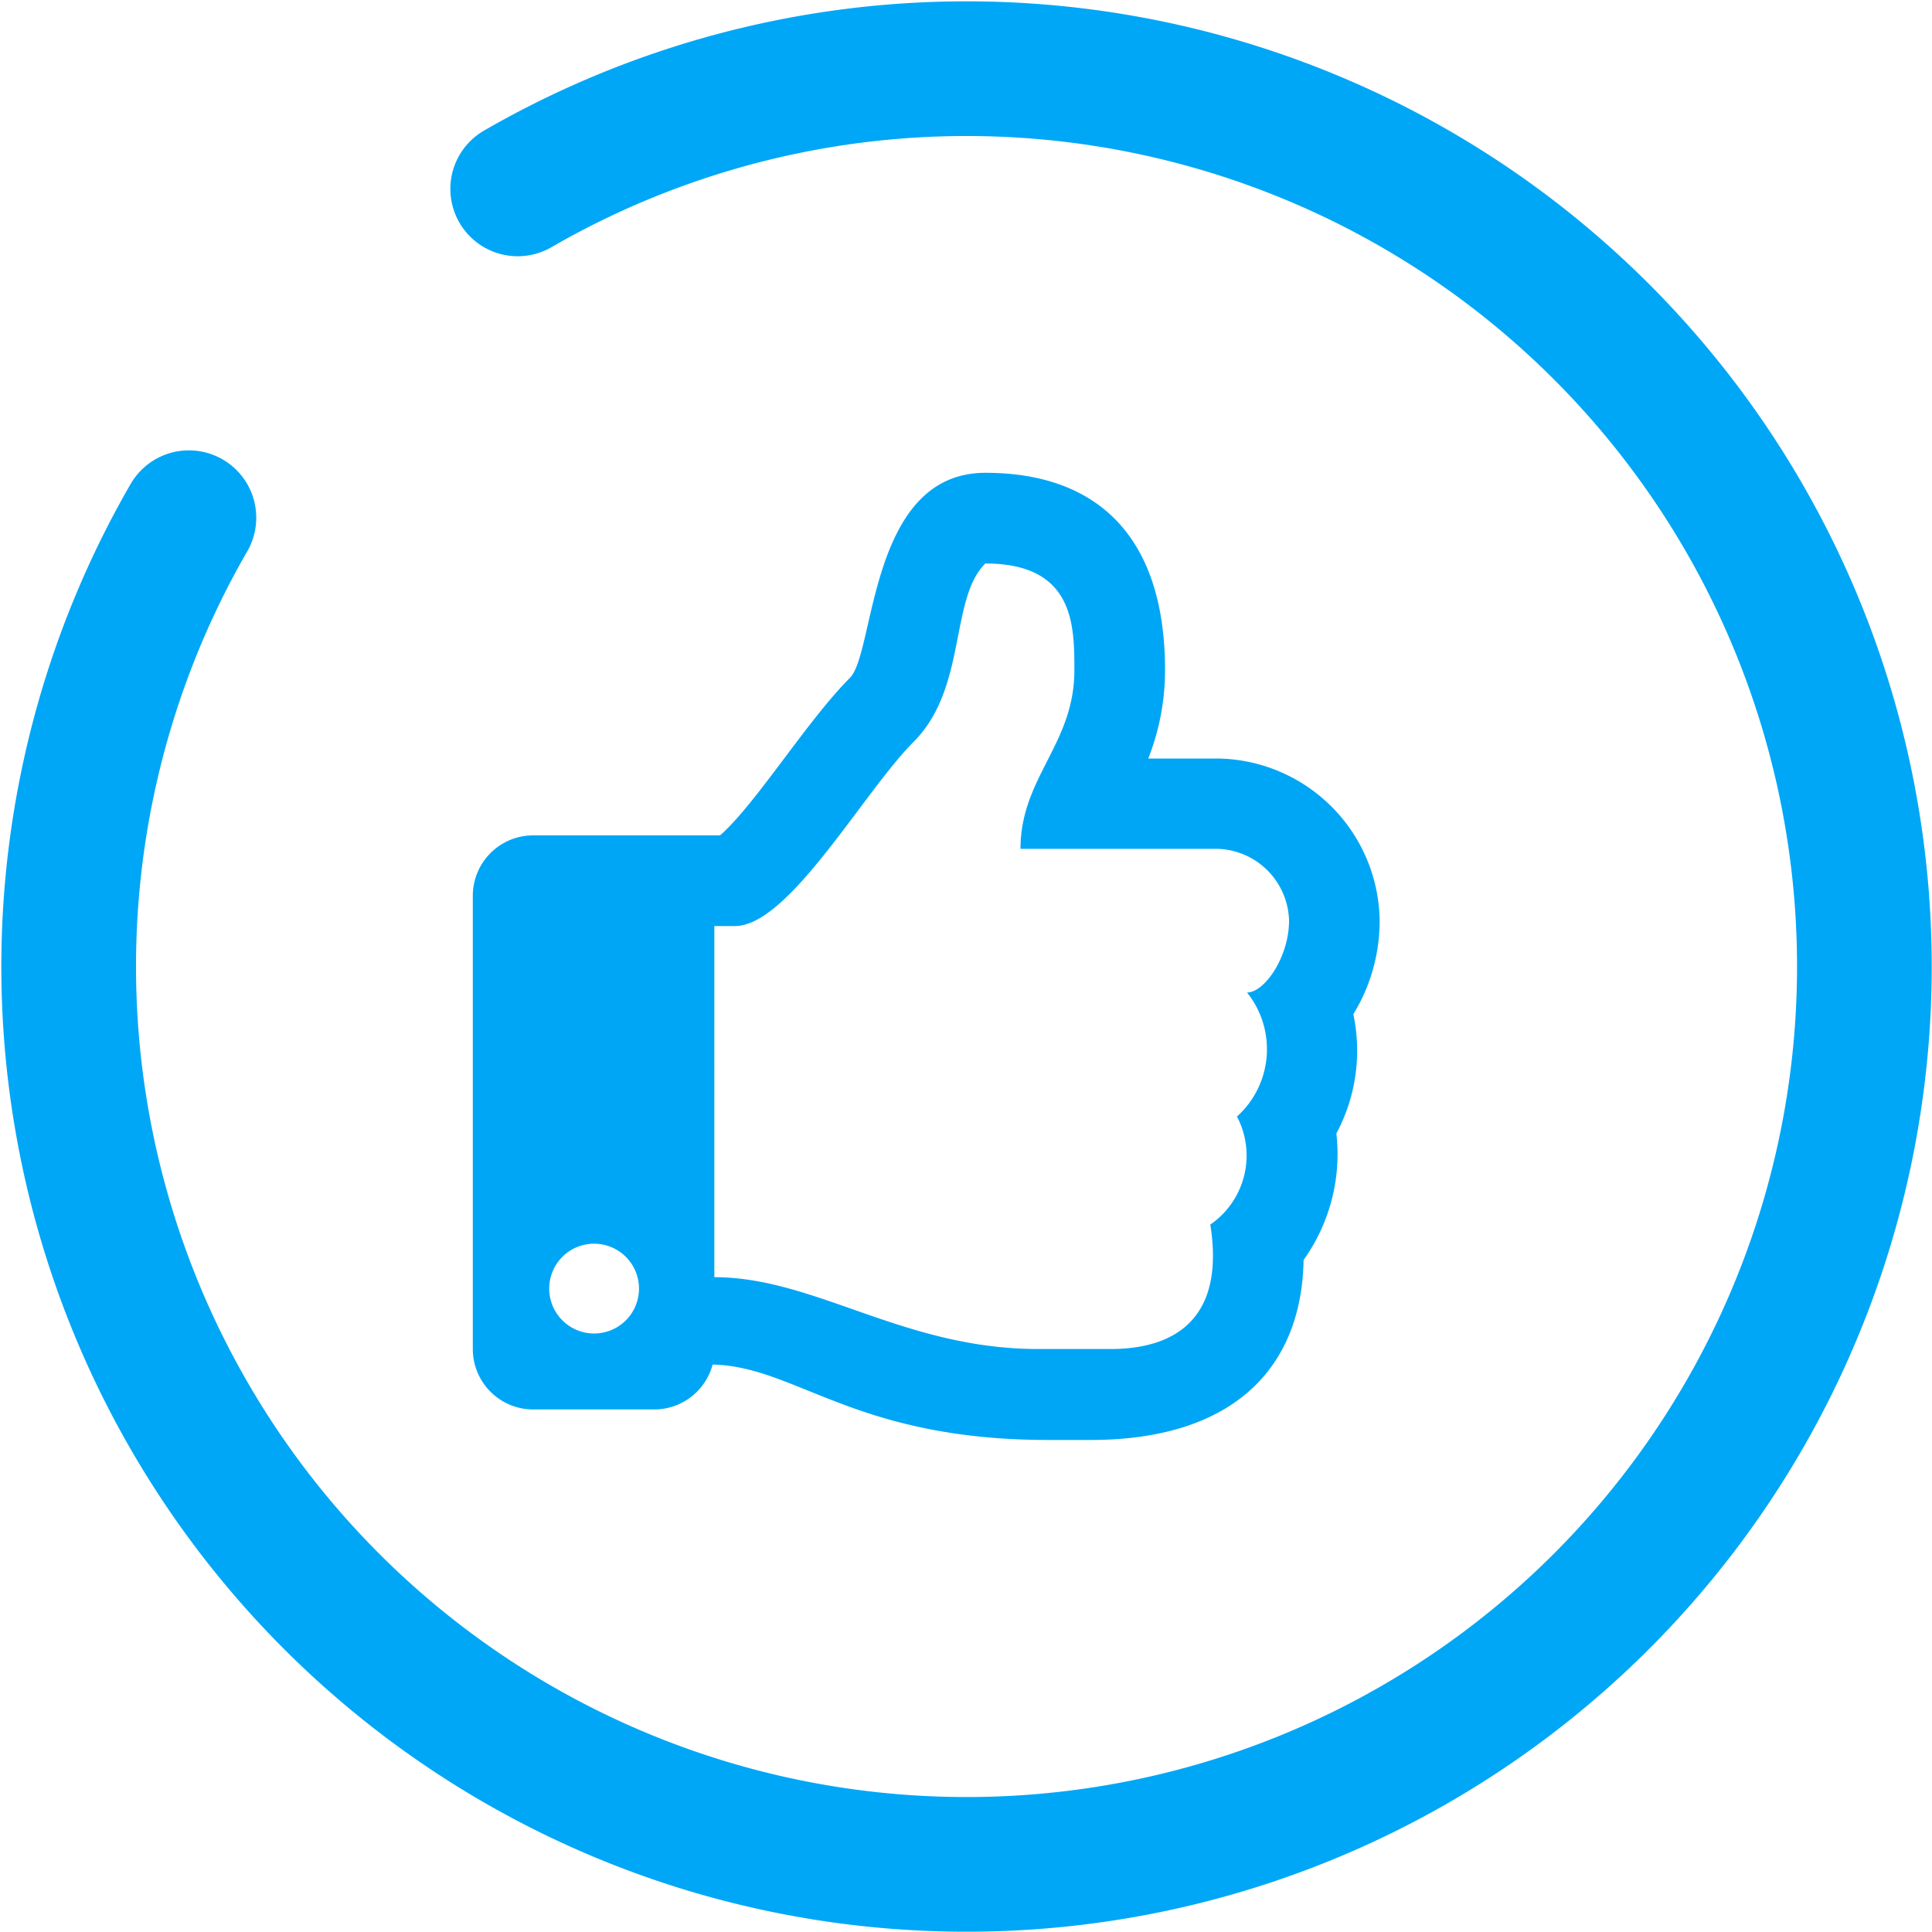 <?xml version="1.0" encoding="UTF-8"?> <svg xmlns="http://www.w3.org/2000/svg" width="21.518" height="21.518" viewBox="0 0 21.518 21.518"> <g id="direct_sales" data-name="direct sales" transform="translate(-7503.734 1900.266)"> <path id="thumbs-up-svgrepo-com" d="M9.807,6.03A1.989,1.989,0,0,0,10.1,4.982,1.83,1.83,0,0,0,8.3,3.182H7.523A2.685,2.685,0,0,0,7.71,2.2c0-1.531-.793-2.2-2-2.2C4.41,0,4.484,2,4.2,2.284c-.478.478-1.044,1.4-1.446,1.754H.673A.673.673,0,0,0,0,4.711V9.759a.673.673,0,0,0,.673.673H2.019a.673.673,0,0,0,.652-.5c.936.021,1.579.84,3.74.84h.467c1.622,0,2.355-.829,2.375-2.005a2.028,2.028,0,0,0,.365-1.409A1.953,1.953,0,0,0,9.807,6.03Zm-1.3,1.132a.934.934,0,0,1-.293,1.211C8.377,9.4,7.845,9.759,7.1,9.759H6.3c-1.507,0-2.482-.8-3.61-.8V5.048h.23c.6,0,1.43-1.491,1.988-2.05.6-.6.4-1.591.8-1.988.992,0,.992.69.992,1.19,0,.824-.6,1.193-.6,1.988H8.291a.821.821,0,0,1,.8.8c0,.4-.27.8-.468.8a1.01,1.01,0,0,1-.11,1.38ZM1.851,9.086a.5.5,0,1,1-.5-.5A.5.5,0,0,1,1.851,9.086Z" transform="translate(7509 -1895)" fill="#00a6f6"></path> <path id="Path_1009" data-name="Path 1009" d="M7,3.338A10,10,0,1,1,3.338,7" transform="translate(7502.5 -1901.5)" fill="none" stroke="#00a7f6" stroke-linecap="round" stroke-width="1.5"></path> </g> </svg> 